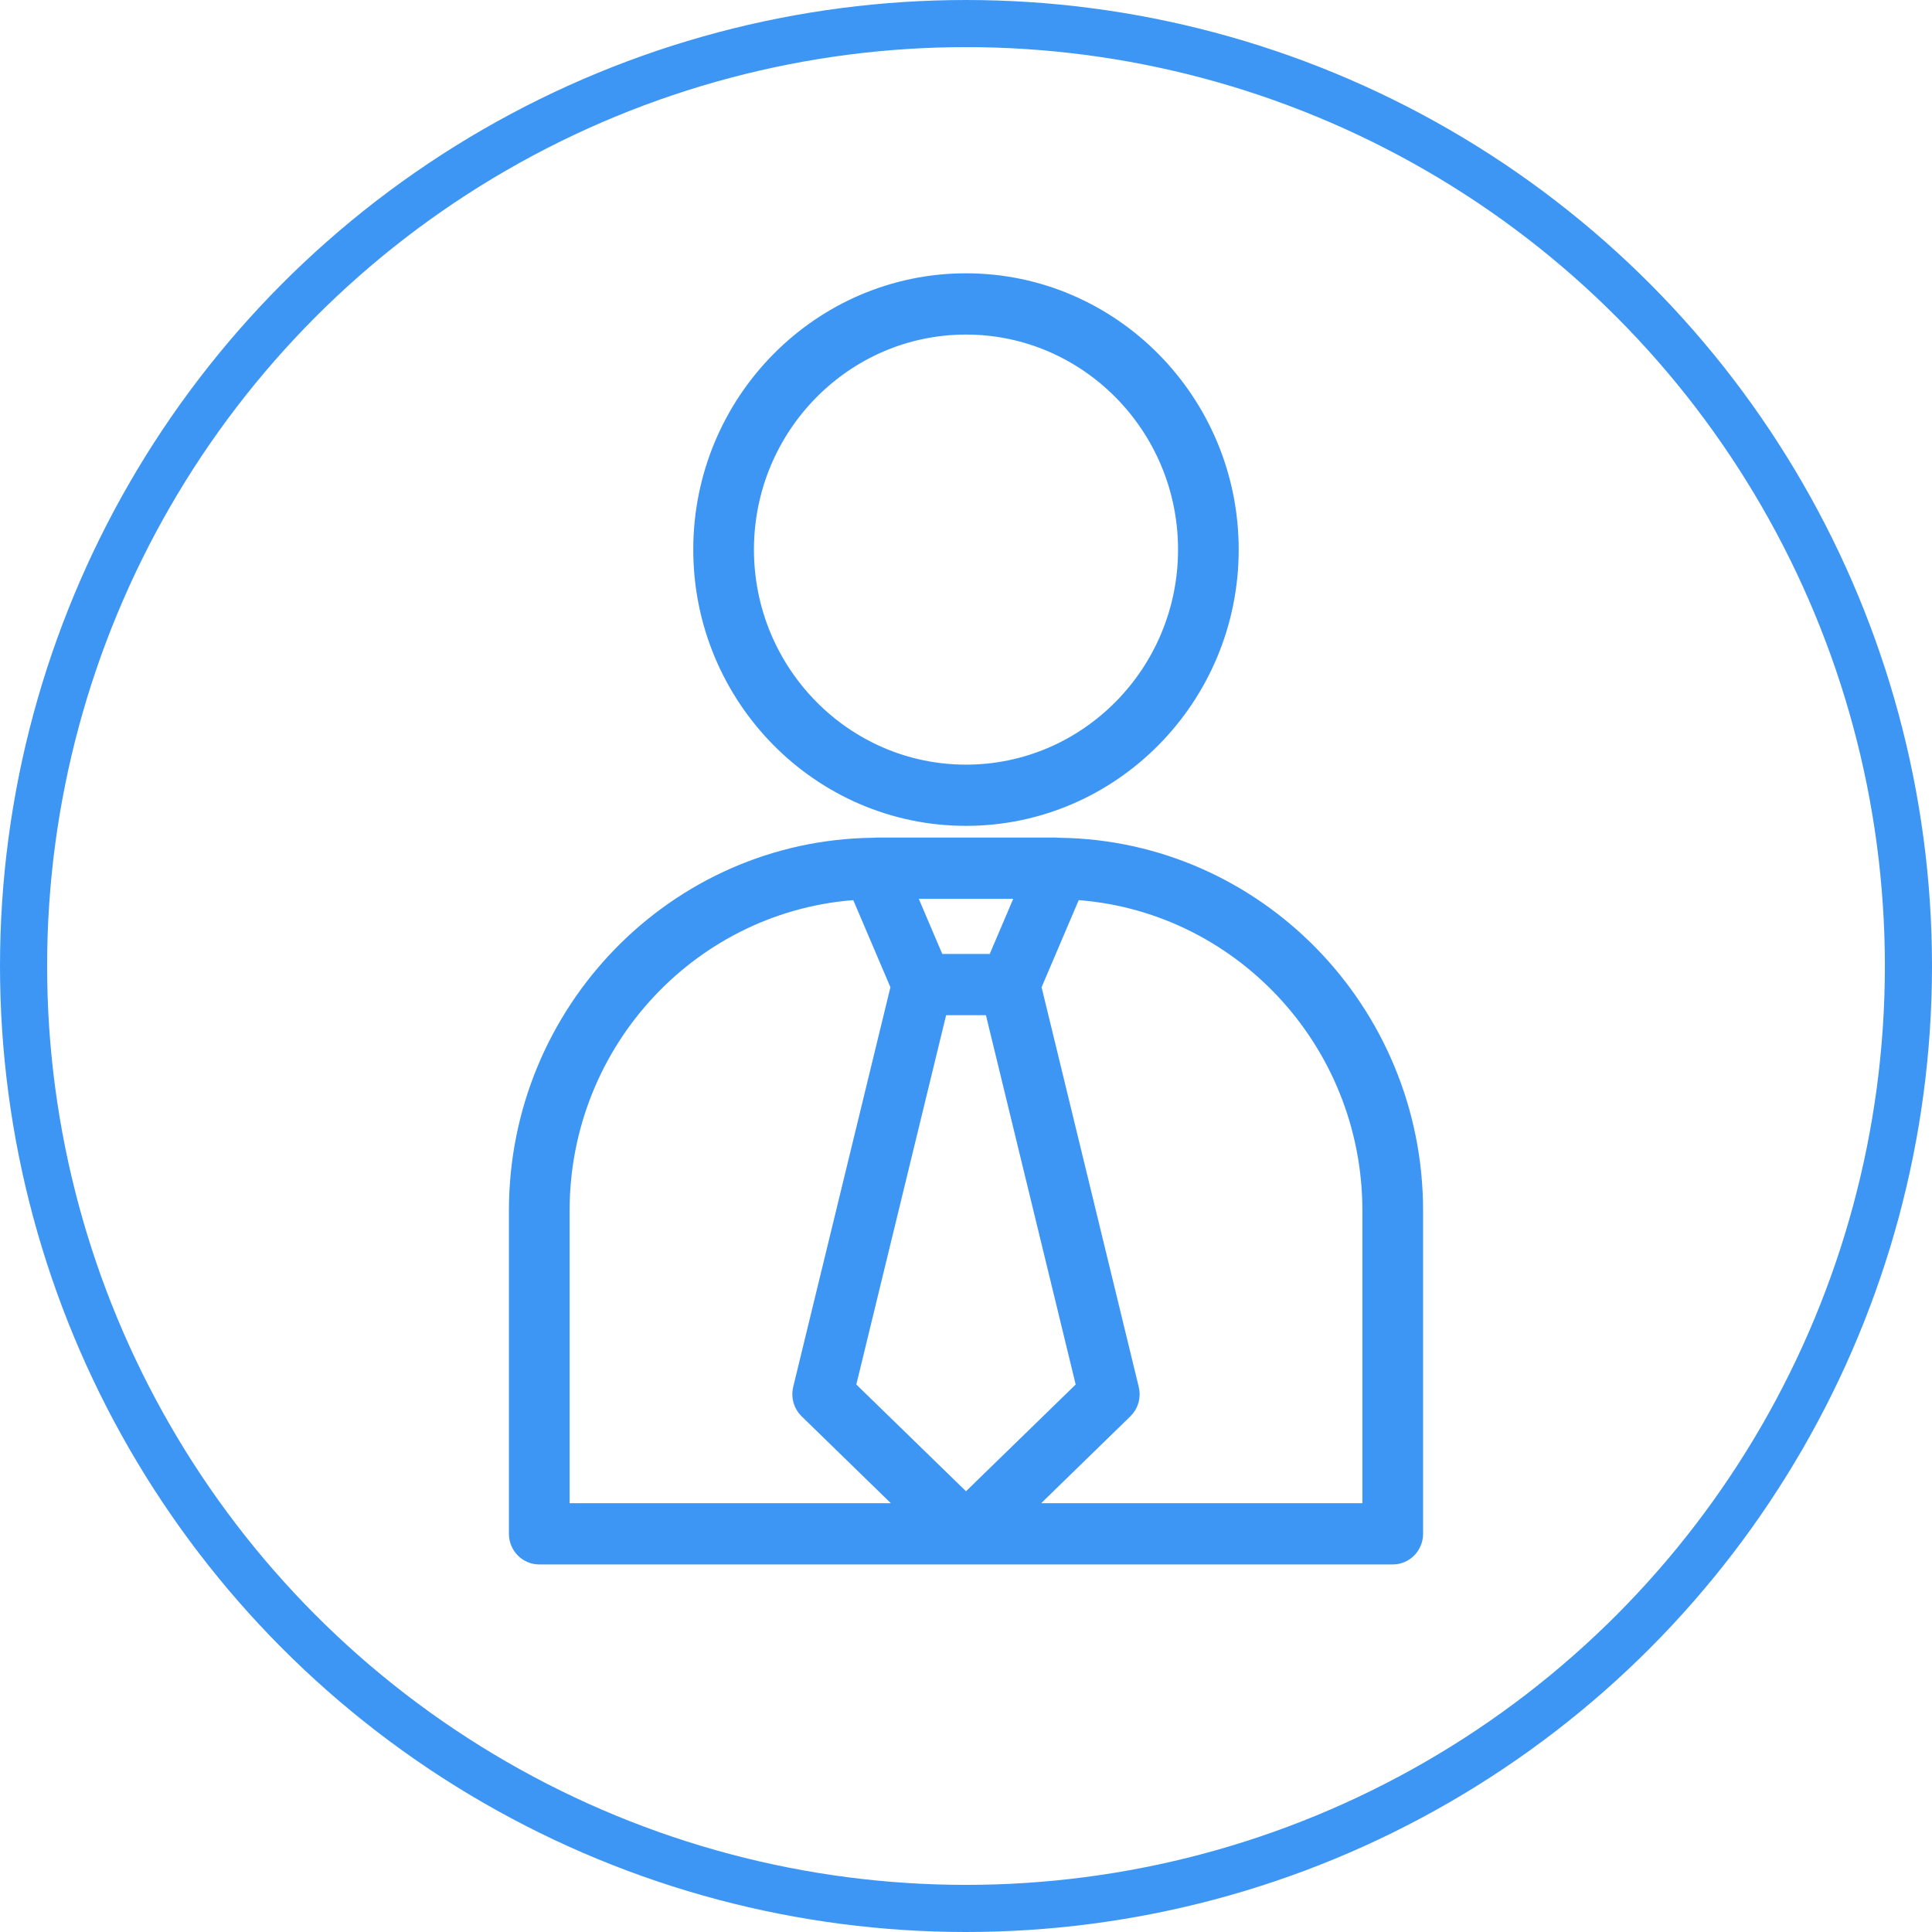 <svg width="41" height="41" viewBox="0 0 41 41" fill="none" xmlns="http://www.w3.org/2000/svg">
<path d="M26.087 11.663C26.087 8.541 23.581 6 20.5 6C17.419 6 14.912 8.541 14.912 11.663C14.912 14.786 17.419 17.326 20.5 17.326C23.581 17.326 26.087 14.786 26.087 11.663ZM15.8 11.663C15.8 9.037 17.909 6.9 20.5 6.9C23.091 6.9 25.2 9.037 25.2 11.663C25.2 14.29 23.091 16.427 20.5 16.427C17.909 16.427 15.8 14.29 15.8 11.663ZM22.484 17.979H22.481C22.449 17.979 22.418 17.974 22.385 17.974H18.615C18.583 17.974 18.552 17.979 18.52 17.979H18.515C14.362 18.034 11 21.47 11 25.692V32.55C11 32.669 11.047 32.784 11.13 32.868C11.213 32.953 11.326 33 11.444 33H29.556C29.674 33 29.787 32.953 29.87 32.868C29.953 32.784 30 32.669 30 32.55V25.692C30 21.47 26.637 18.033 22.484 17.979ZM20.5 21.344H21.08L23.049 29.445L20.5 31.926L17.951 29.445L19.921 21.344H20.501H20.5ZM20.5 20.444H19.864L19.195 18.874H21.805L21.136 20.444H20.5ZM11.888 25.692C11.888 22.062 14.703 19.094 18.236 18.893L19.106 20.933L17.027 29.481C16.989 29.638 17.037 29.802 17.151 29.913L19.397 32.1H11.888V25.692ZM29.112 32.1H21.603L23.849 29.913C23.905 29.859 23.946 29.79 23.968 29.714C23.989 29.638 23.991 29.558 23.972 29.481L21.894 20.933L22.764 18.893C26.296 19.094 29.112 22.062 29.112 25.692V32.1Z" fill="#3E96F4" stroke="#3E96F4" stroke-width="0.4"/>
<circle cx="20.5" cy="20.5" r="20" stroke="#3E96F4"/>
</svg>
